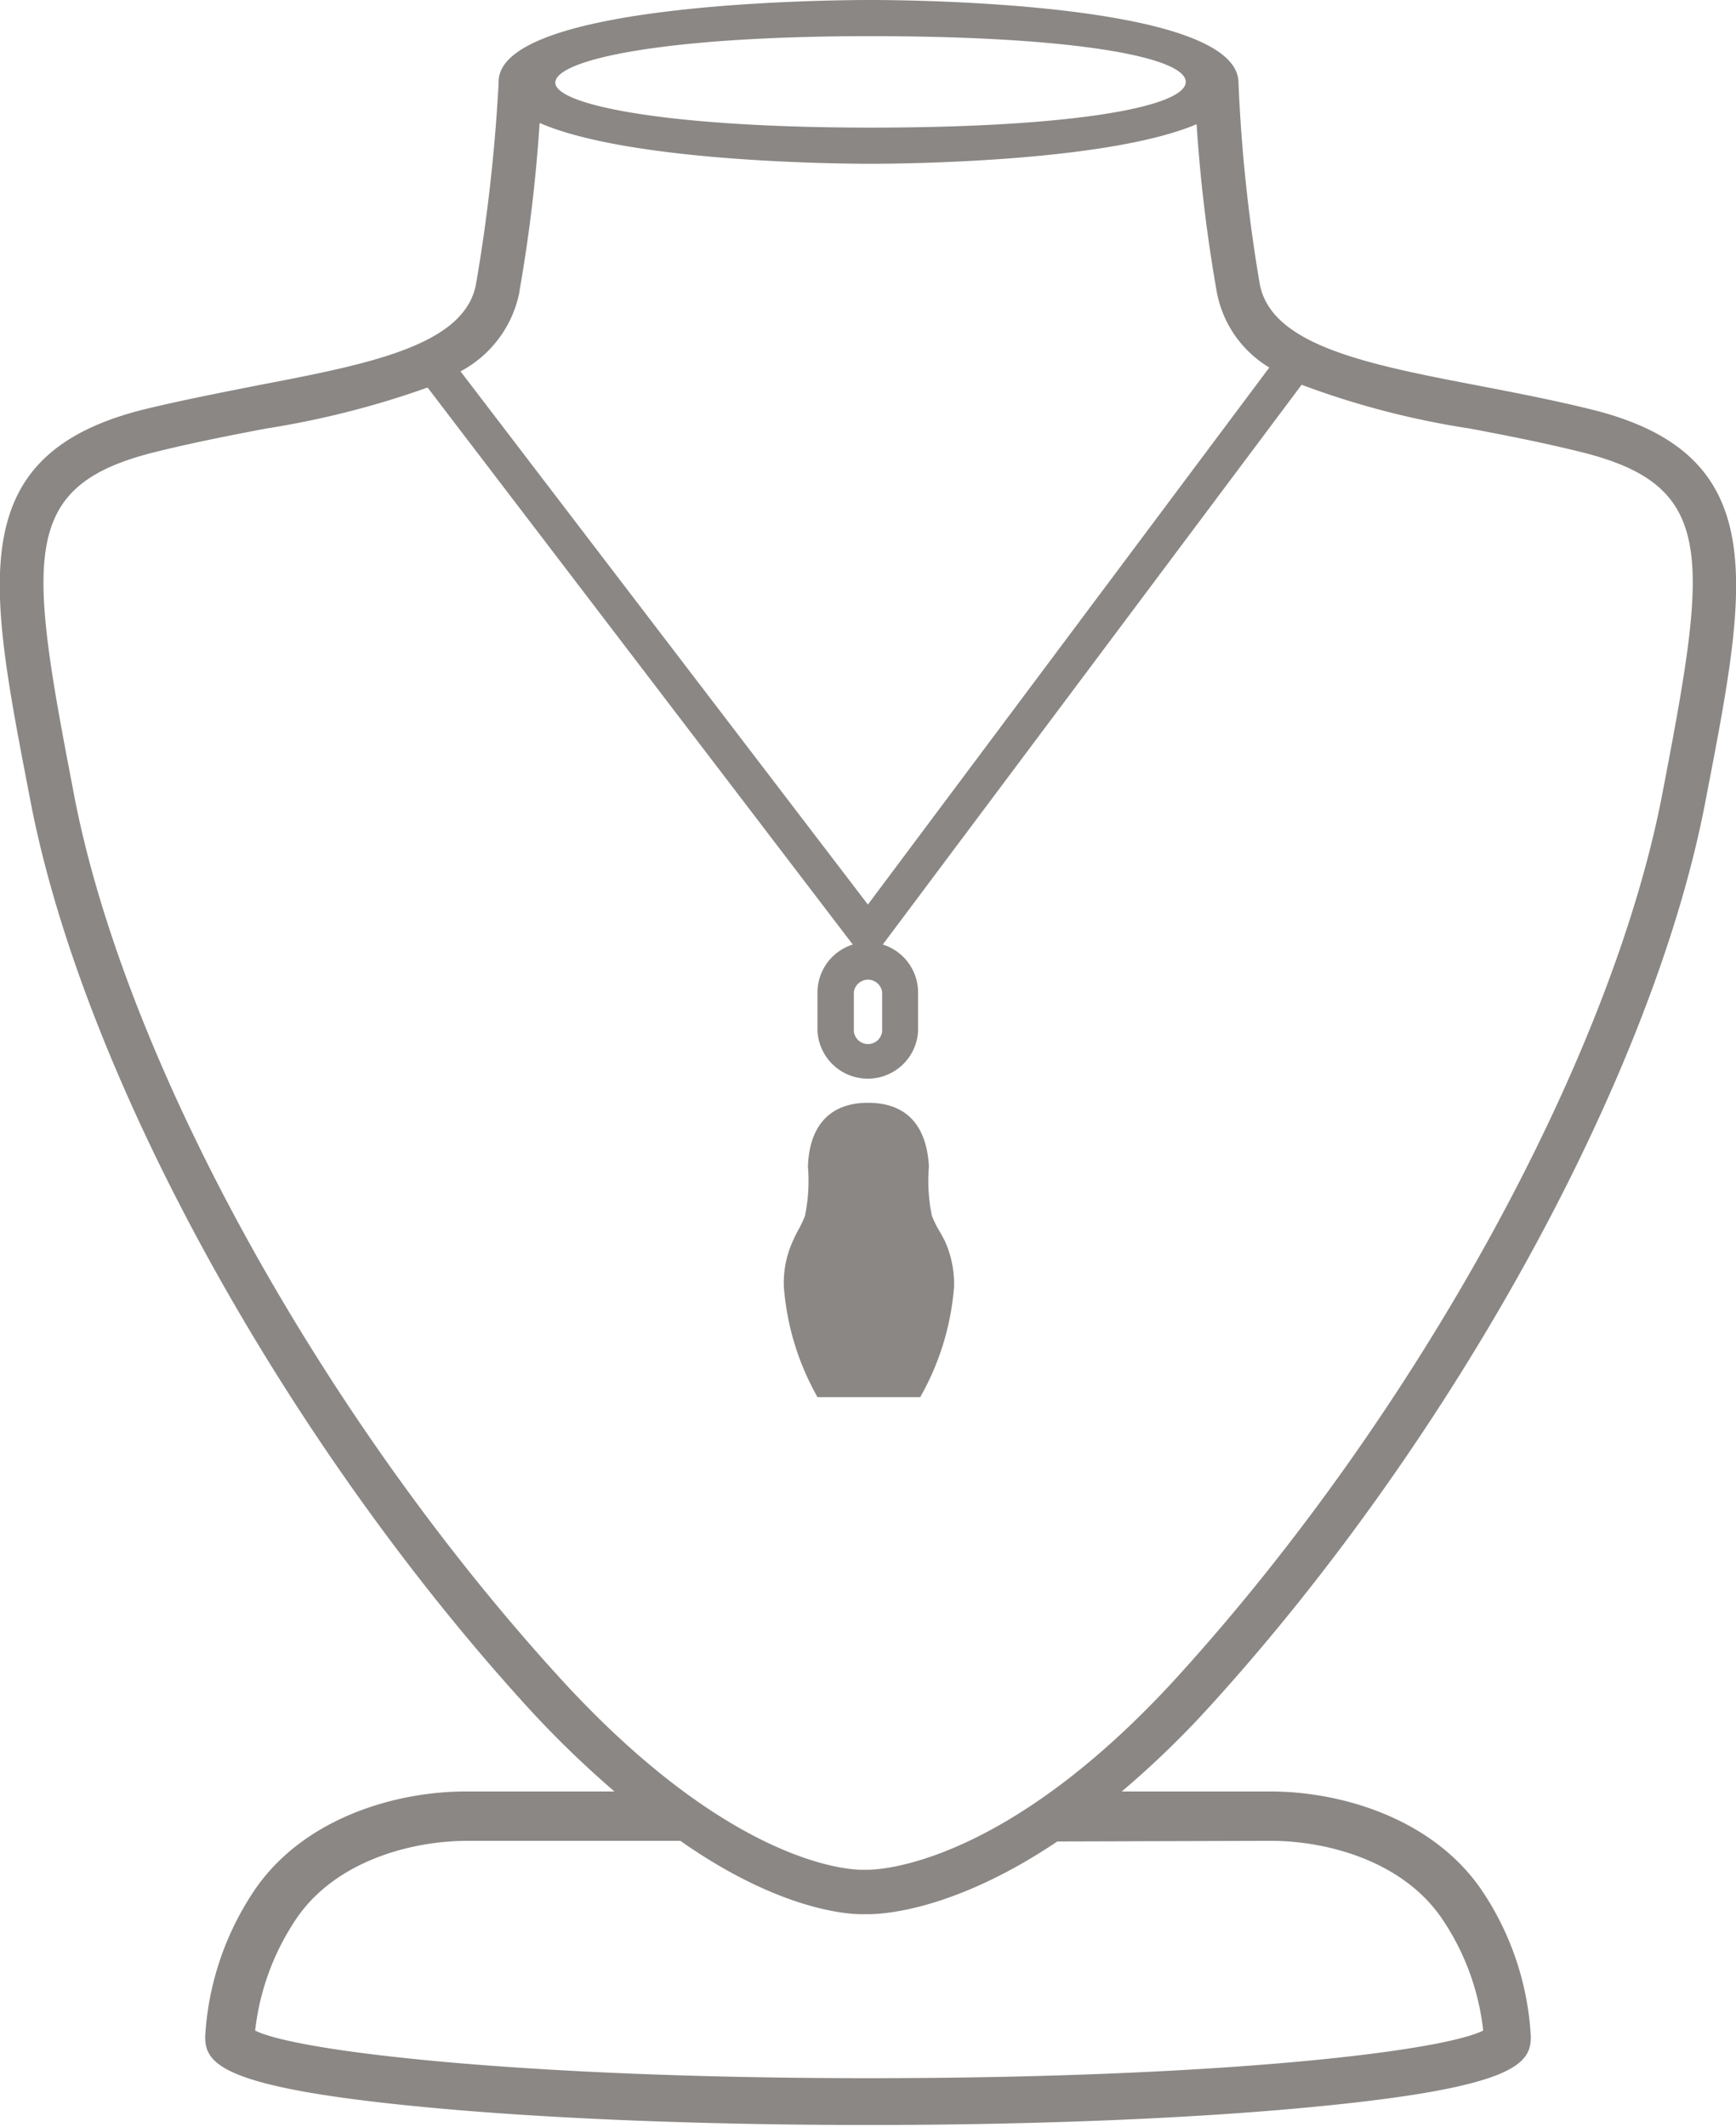 <svg xmlns="http://www.w3.org/2000/svg" viewBox="0 0 81.65 99.99"><defs><style>.cls-1{fill:#8a8785}</style></defs><g id="Слой_2" data-name="Слой 2"><g id="Слой_1-2" data-name="Слой 1"><path class="cls-1" d="M43.83 57.17a8.17 8.17 0 01-.14-2.32c-.1-1.87-1-3-2.86-3s-2.77 1.15-2.83 3a8.17 8.17 0 01-.14 2.32c-.26.64-.3.57-.57 1.18a4.72 4.72 0 00-.42 2.18 12.42 12.42 0 001.58 5.16h4.83a12.43 12.43 0 001.59-5.16 4.87 4.87 0 00-.43-2.18c-.31-.61-.34-.54-.61-1.18z"/><path class="cls-1" d="M74.8 19.24c-1.79-.44-3.56-.78-5.27-1.11-5.23-1-9.74-1.89-10.28-4.78a74.76 74.76 0 01-1-9.46C58.24.11 42.74 0 40.94 0S23.45.11 23.45 3.85v.08a81.08 81.08 0 01-1.06 9.42c-.53 2.89-5 3.76-10.28 4.77-1.71.34-3.47.68-5.26 1.11-8.57 2.1-7.41 8.1-5.5 18l.09.47C3.9 50.47 13.24 67.52 24.7 80.14a47.73 47.73 0 004.2 4.09h-7c-3.23 0-7.52 1.2-9.86 4.54a13.66 13.66 0 00-2.39 7c0 1.24.74 2.35 9.82 3.25 5.71.57 13.3.89 21.36.89s15.64-.32 21.35-.89c9.08-.9 9.82-2 9.82-3.25a13.59 13.59 0 00-2.38-7c-2.35-3.34-6.63-4.54-9.86-4.54h-7a44 44 0 004.22-4.09C68.4 67.57 77.75 50.51 80.2 37.74l.09-.47c1.92-9.94 3.07-15.94-5.49-18.03zM40.94 1.7c9.68 0 14.83 1 14.83 2.15S50.62 6 40.94 6 26 4.91 26.12 3.85 31.27 1.7 40.94 1.7zm-16.51 12a72.78 72.78 0 00.95-7.92C29.62 7.63 39.53 7.7 40.94 7.7s11.12-.07 15.34-1.86a72.36 72.36 0 00.95 7.89 5.26 5.26 0 002.47 3.55L40.82 42.53 21.66 17.46a5.4 5.4 0 002.77-3.73zm15.73 32.95a.67.67 0 011.33 0v1.85a.67.67 0 01-1.33 0zm19.6 39.9c2.66 0 6.15.94 8 3.57a11.63 11.63 0 012 5.35c-2 1-12.54 2.24-28.87 2.24S13.93 96.45 12 95.47a11.75 11.75 0 012-5.35c1.85-2.63 5.34-3.57 8-3.57h10c4.54 3.19 7.73 3.45 8.52 3.45h.3c.83 0 4.16-.23 8.91-3.42zm18.51-49.67l-.09.47c-2.39 12.43-11.54 29.09-22.76 41.44-8.05 8.86-14 9.12-14.6 9.12h-.3c-.61 0-6.23-.26-14.28-9.12C15 66.44 5.86 49.78 3.48 37.36l-.09-.48C1.29 26 1 22.8 7.35 21.24c1.74-.43 3.48-.77 5.16-1.09a42 42 0 007.6-1.93l20 26.19a2.36 2.36 0 00-1.66 2.24v1.85a2.37 2.37 0 004.73 0v-1.85a2.36 2.36 0 00-1.66-2.24l19.7-26.32a39.44 39.44 0 007.92 2.06c1.69.32 3.43.66 5.17 1.09 6.37 1.56 6.05 4.76 3.96 15.64z"/></g></g></svg>